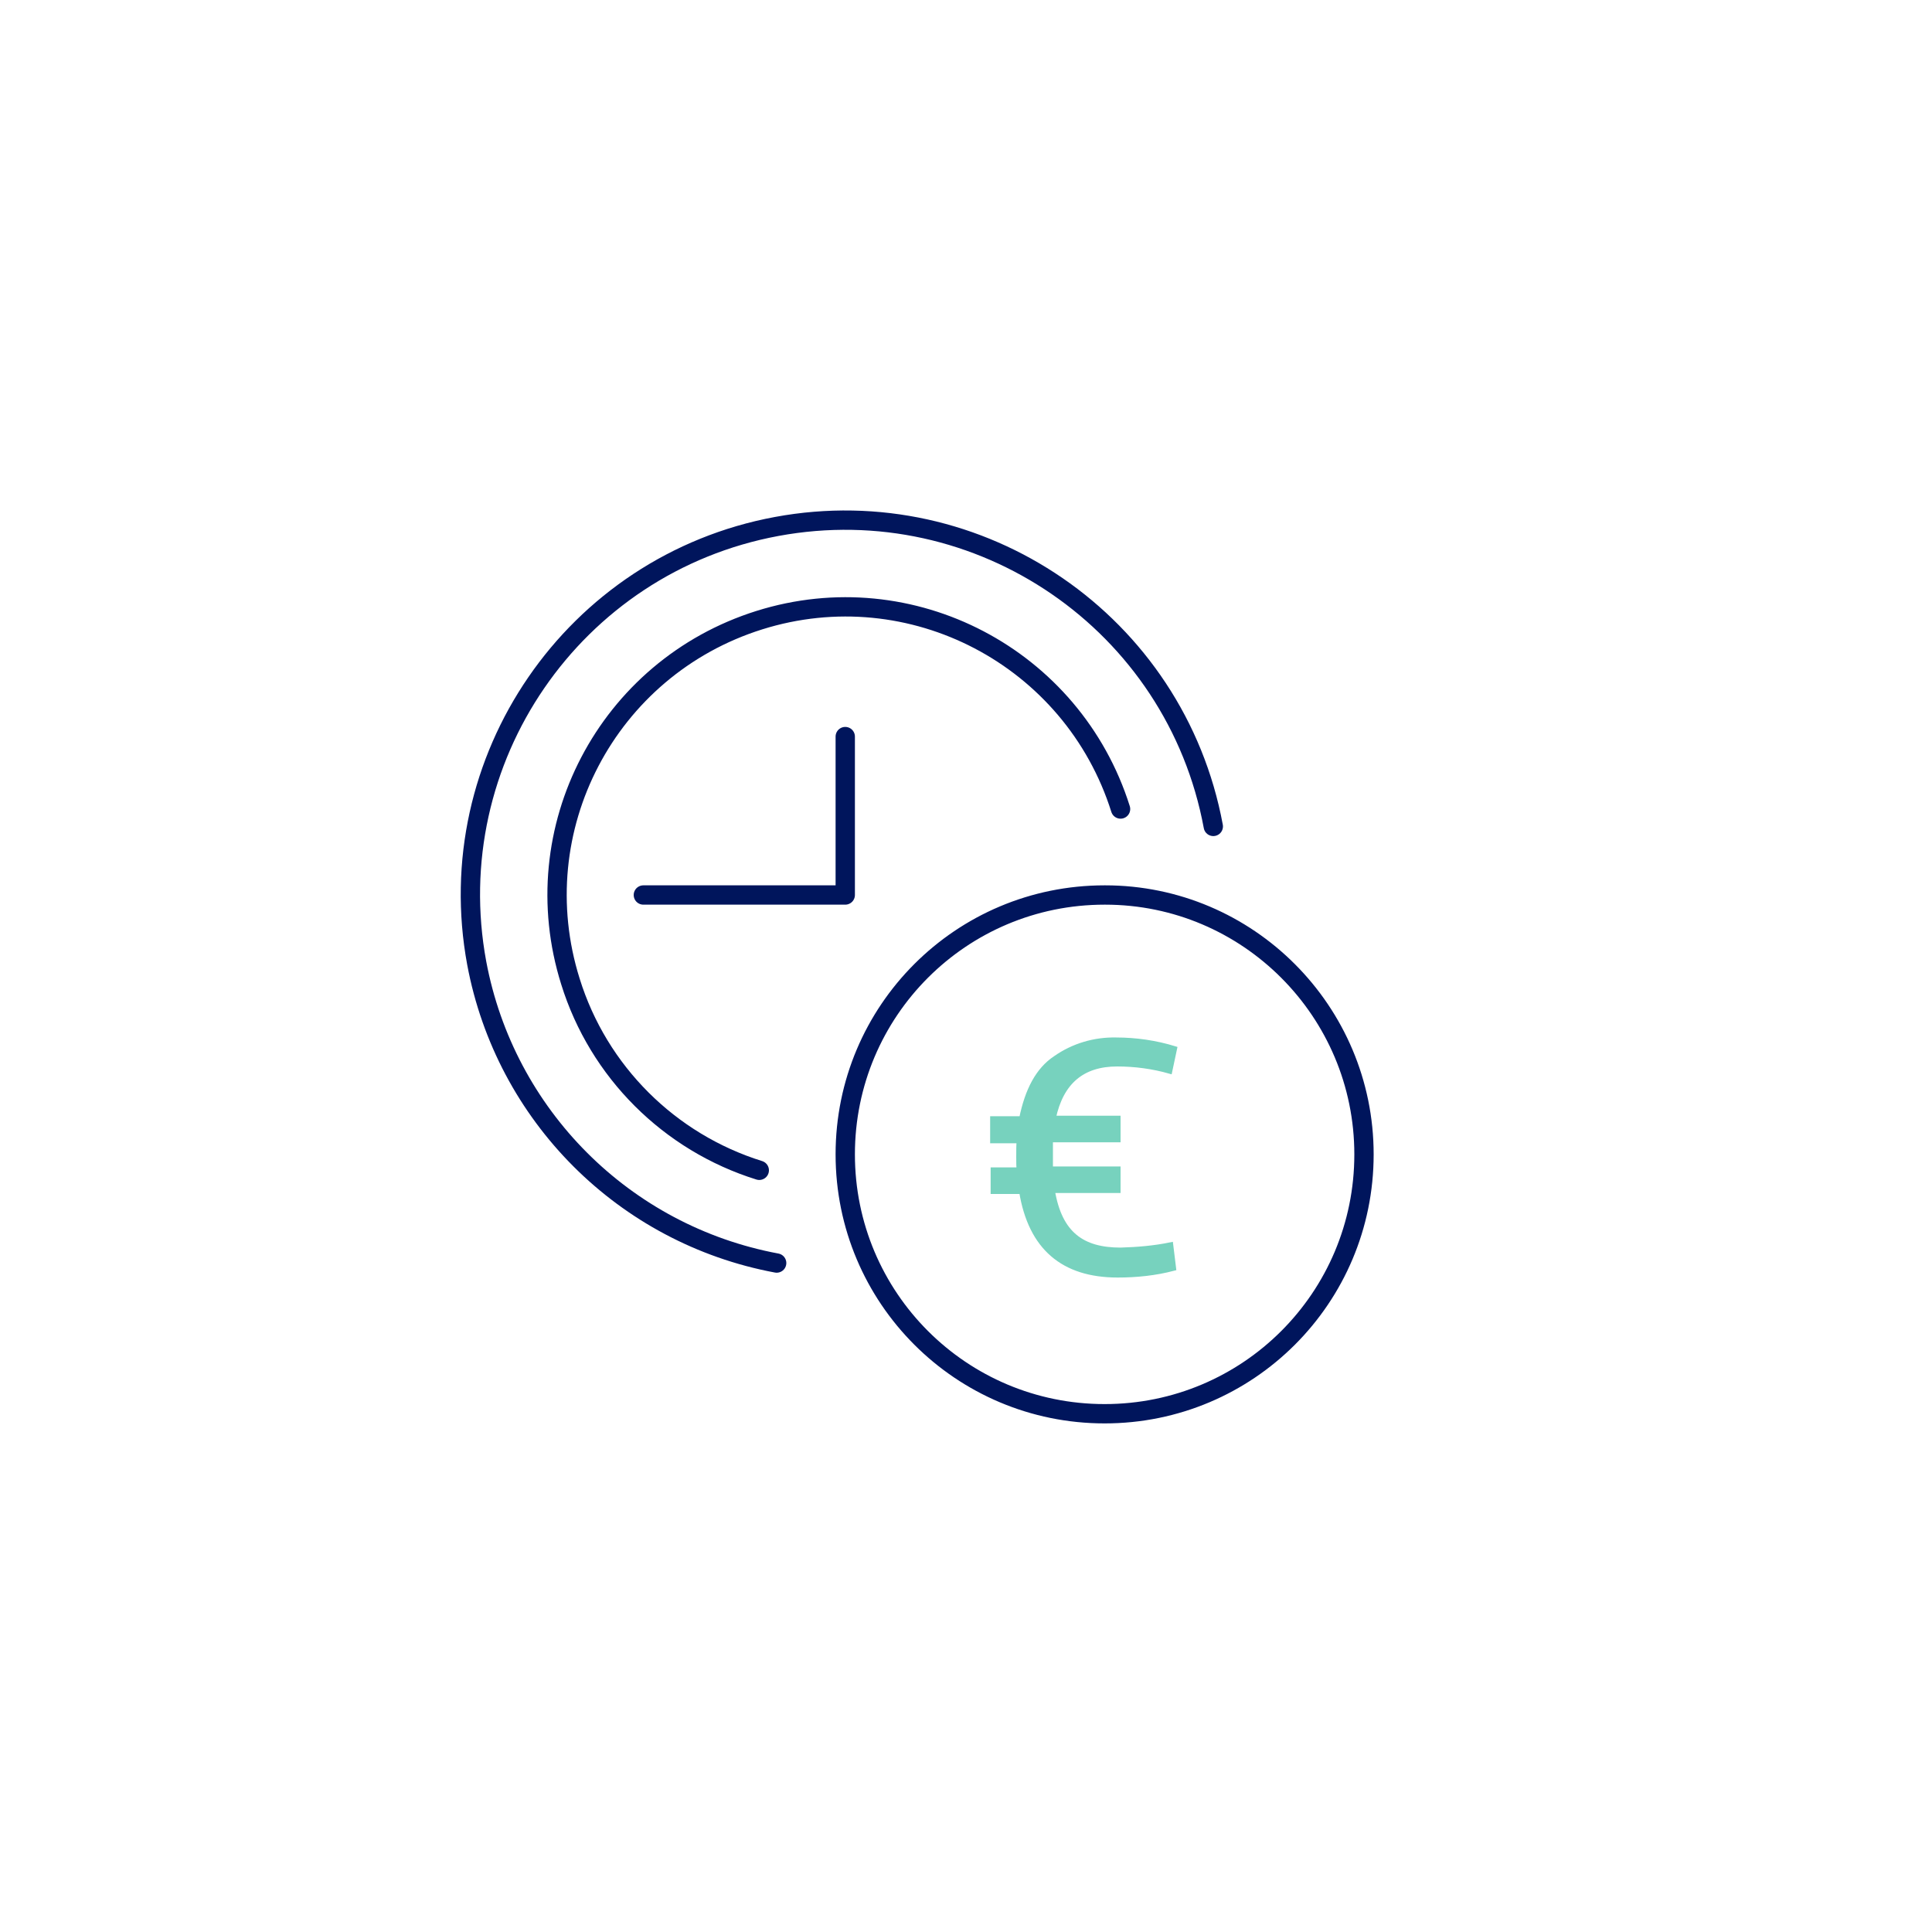 <?xml version="1.0" encoding="utf-8"?>
<!-- Generator: Adobe Illustrator 25.4.0, SVG Export Plug-In . SVG Version: 6.00 Build 0)  -->
<svg version="1.1" id="Laag_1" xmlns="http://www.w3.org/2000/svg" xmlns:xlink="http://www.w3.org/1999/xlink" x="0px" y="0px"
	 viewBox="0 0 400 400" style="enable-background:new 0 0 400 400;" xml:space="preserve">
<style type="text/css">
	.st0{fill:none;stroke:#00155C;stroke-width:4;stroke-linecap:round;stroke-linejoin:round;}
	.st1{fill:#77D2BE;stroke:#77D2BE;stroke-miterlimit:10;}
</style>
<g id="Laag_1_00000114774700684013471960000014979195878301972108_">
	<path class="st0" d="M232,167.5c-9.9-31.4-43.3-49-74.8-39.1s-49,43.3-39.1,74.8c5.8,18.7,20.5,33.3,39.1,39.1 M251.2,171.1
		c-7.8-42.1-48.3-69.9-90.4-62.1s-69.9,48.3-62.1,90.4c5.9,31.5,30.5,56.2,62.1,62.1 M282.4,239c0,29.7-24,53.7-53.7,53.7
		c-29.7,0-53.7-24-53.7-53.7c0-29.7,24-53.7,53.7-53.7c0,0,0,0,0.1,0C258.4,185.3,282.4,209.4,282.4,239L282.4,239z"/>
	<polyline class="st0" points="175,152.5 175,185.3 133.2,185.3 	"/>
	<path class="st1" d="M205.6,236.2h5.4c-0.1,0.7-0.1,1.8-0.1,3.3c0,1.2,0,2.1,0.1,2.7h-5.4v4.5h5.9c1.9,11.6,8.6,17.3,19.9,17.3
		c3.9,0,7.8-0.4,11.6-1.4l-0.6-4.9c-3.4,0.7-6.9,1-10.4,1.1c-7.9,0-12.6-3.3-14.1-12.3h13.6v-4.5h-14c0-0.6,0-1.5,0-2.8s0-2.5,0-3.2
		h14v-4.5h-13.4c1.6-7.5,6-11.2,13.2-11.2c3.7,0,7.4,0.5,10.9,1.5l1-4.7c-3.9-1.2-8-1.8-12.1-1.8c-4.5-0.1-8.9,1.2-12.6,3.8
		c-3.6,2.4-5.8,6.6-7,12.5h-6V236.2z"/>
</g>
</svg>
